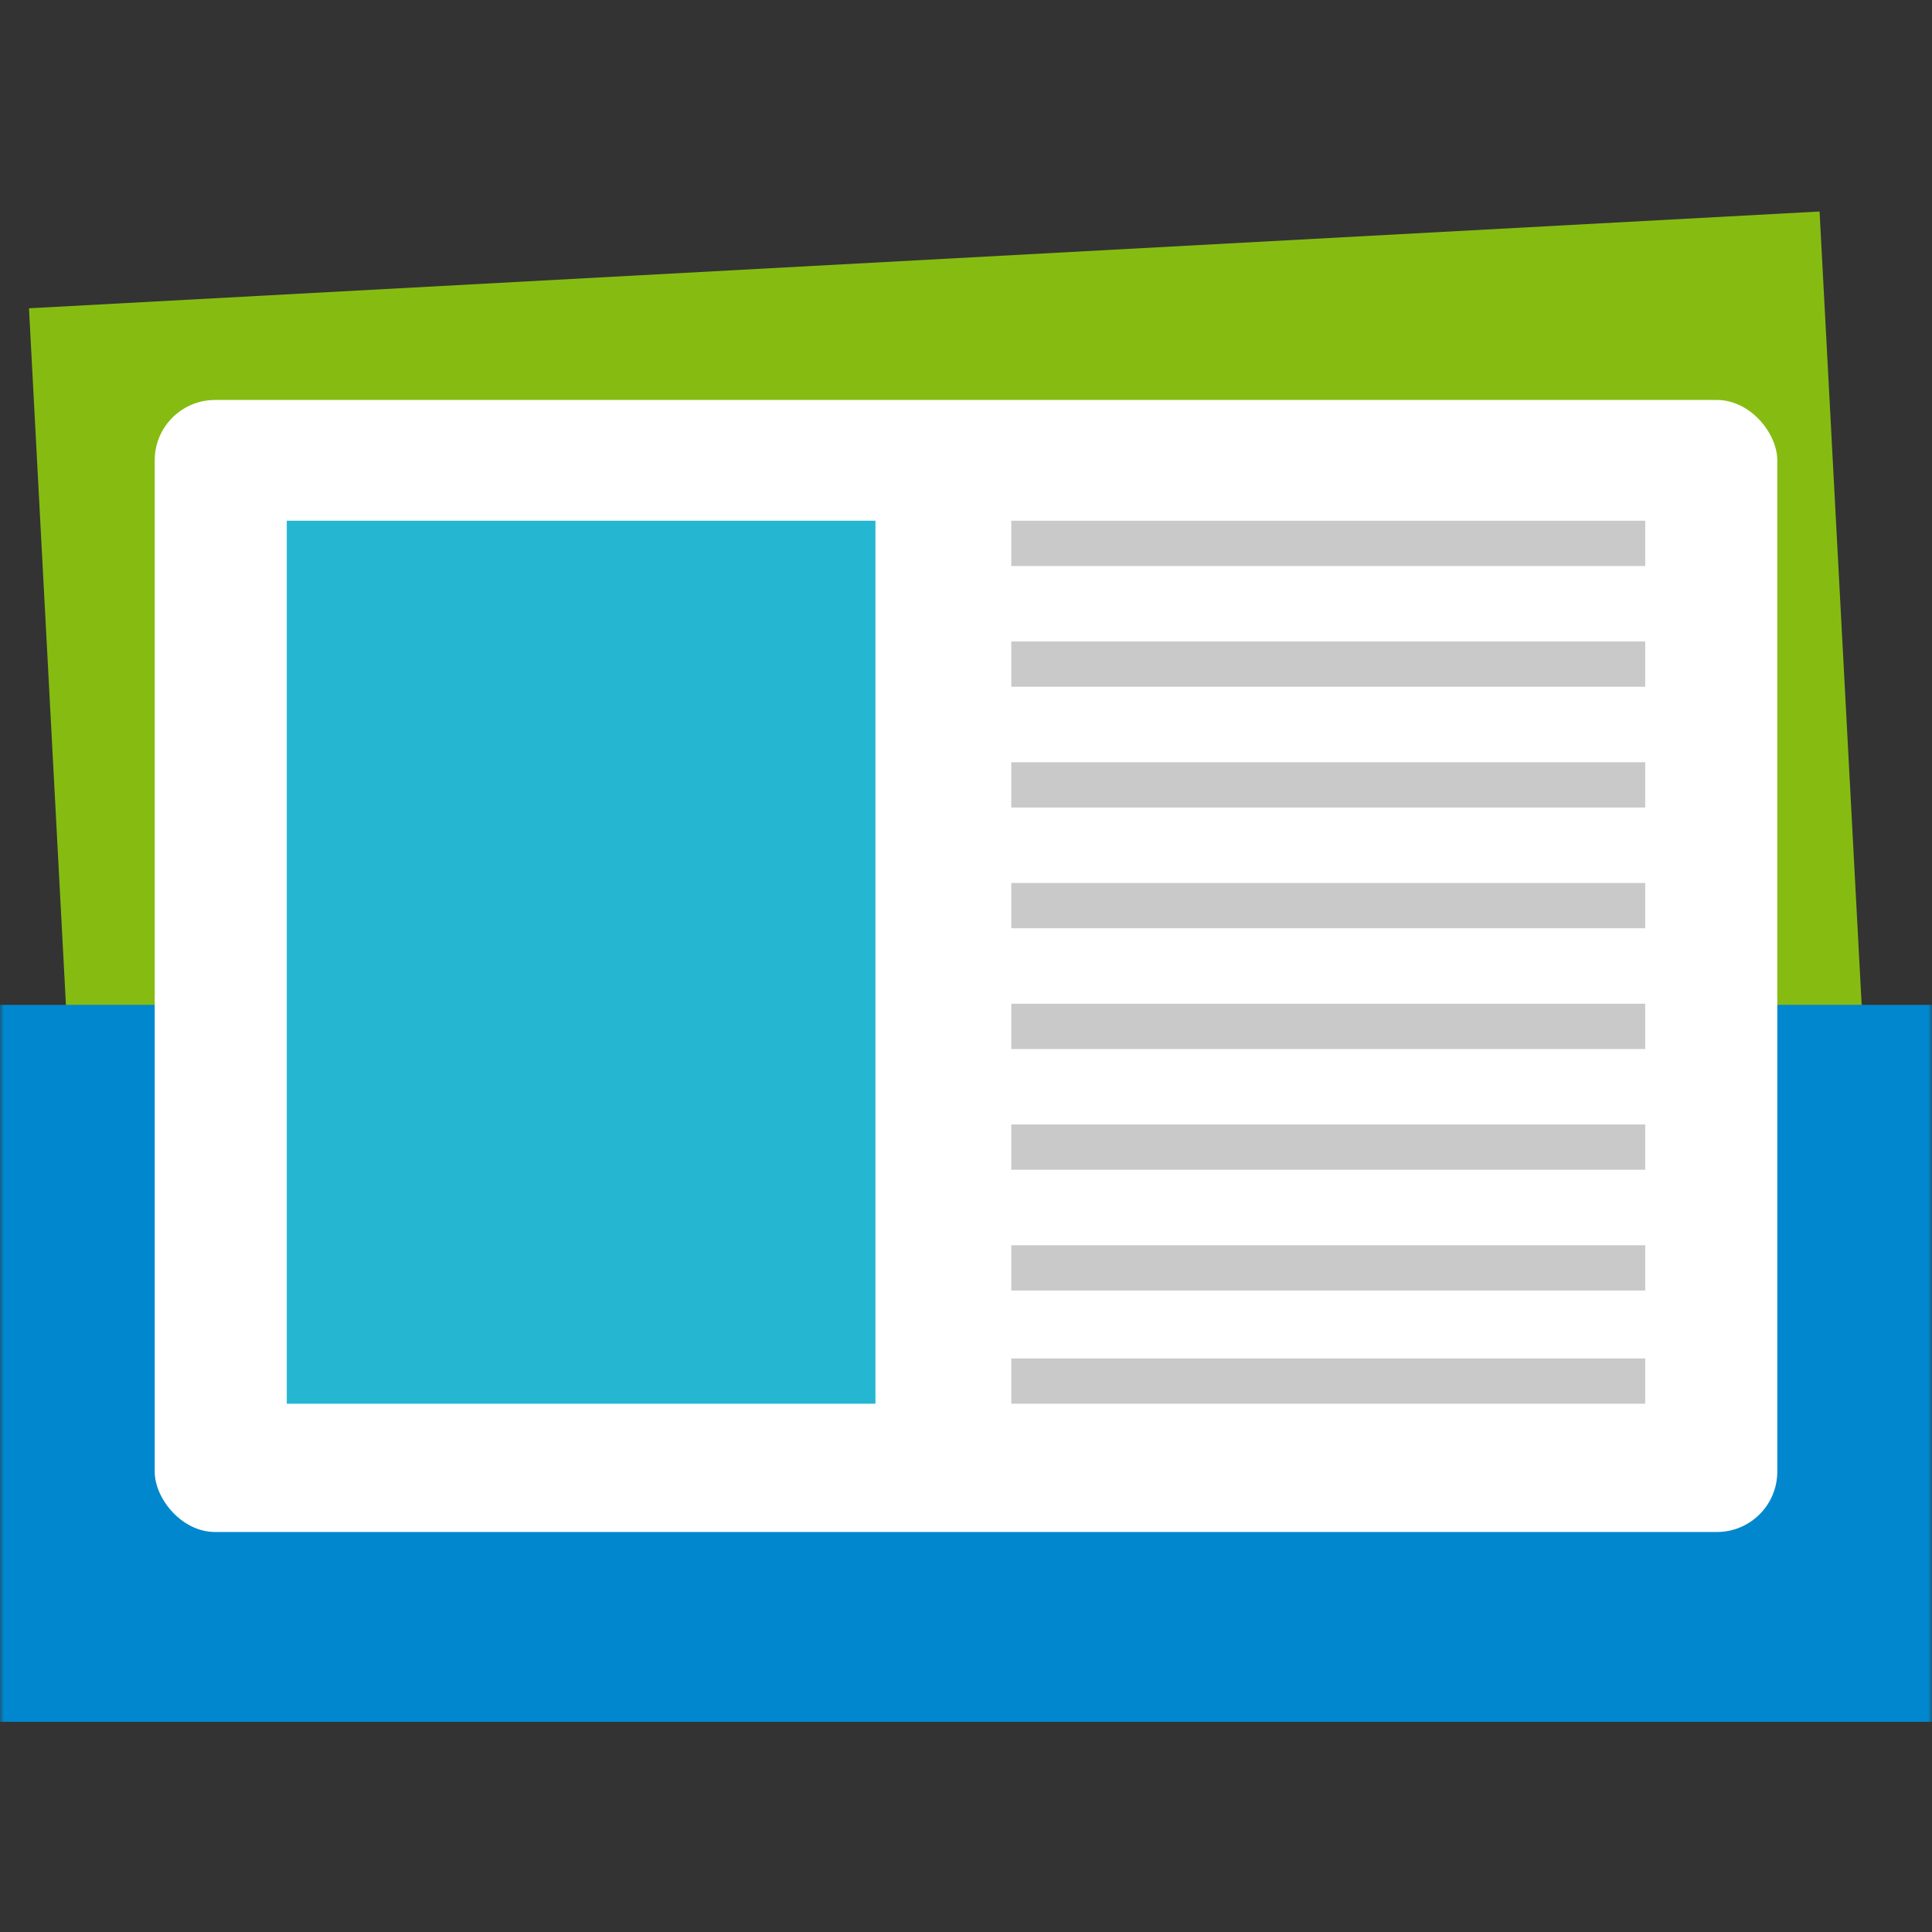 <?xml version="1.0"?>
<svg xmlns="http://www.w3.org/2000/svg" width="100" height="100" viewBox="0 0 256 256" fill="none">
<rect x="0" y="0" width="256" height="256" fill="#333333" stroke="none"/>
<mask id="mask0_37_575" style="mask-type:alpha" maskUnits="userSpaceOnUse" x="0" y="0" width="256" height="256">
<rect width="256" height="256" fill="#D9D9D9"/>
</mask>
<g mask="url(#mask0_37_575)">
<rect width="237.5" height="135" transform="matrix(0.999 -0.054 0.053 0.999 3.839 40.85)" fill="#86BC11"/>
<rect y="133.149" width="256" height="95" fill="#0087CE"/>
<rect x="20.5" y="52.998" width="215" height="150" rx="8" fill="white"/>
<path d="M116 69H38V186H116V69Z" fill="#25B6D2"/>
<path d="M218 149H133.999V155H218V149Z" fill="#C9C9C9"/>
<path d="M218 133H133.999V139H218V133Z" fill="#C9C9C9"/>
<path d="M218 117H133.999V123H218V117Z" fill="#C9C9C9"/>
<path d="M218 101H133.999V107H218V101Z" fill="#C9C9C9"/>
<path d="M218 85H133.999V91H218V85Z" fill="#C9C9C9"/>
<path d="M218 69H133.999V75H218V69Z" fill="#C9C9C9"/>
<path d="M218 165H133.999V171H218V165Z" fill="#C9C9C9"/>
<path d="M218 180H133.999V186H218V180Z" fill="#C9C9C9"/>
</g>
</svg>
